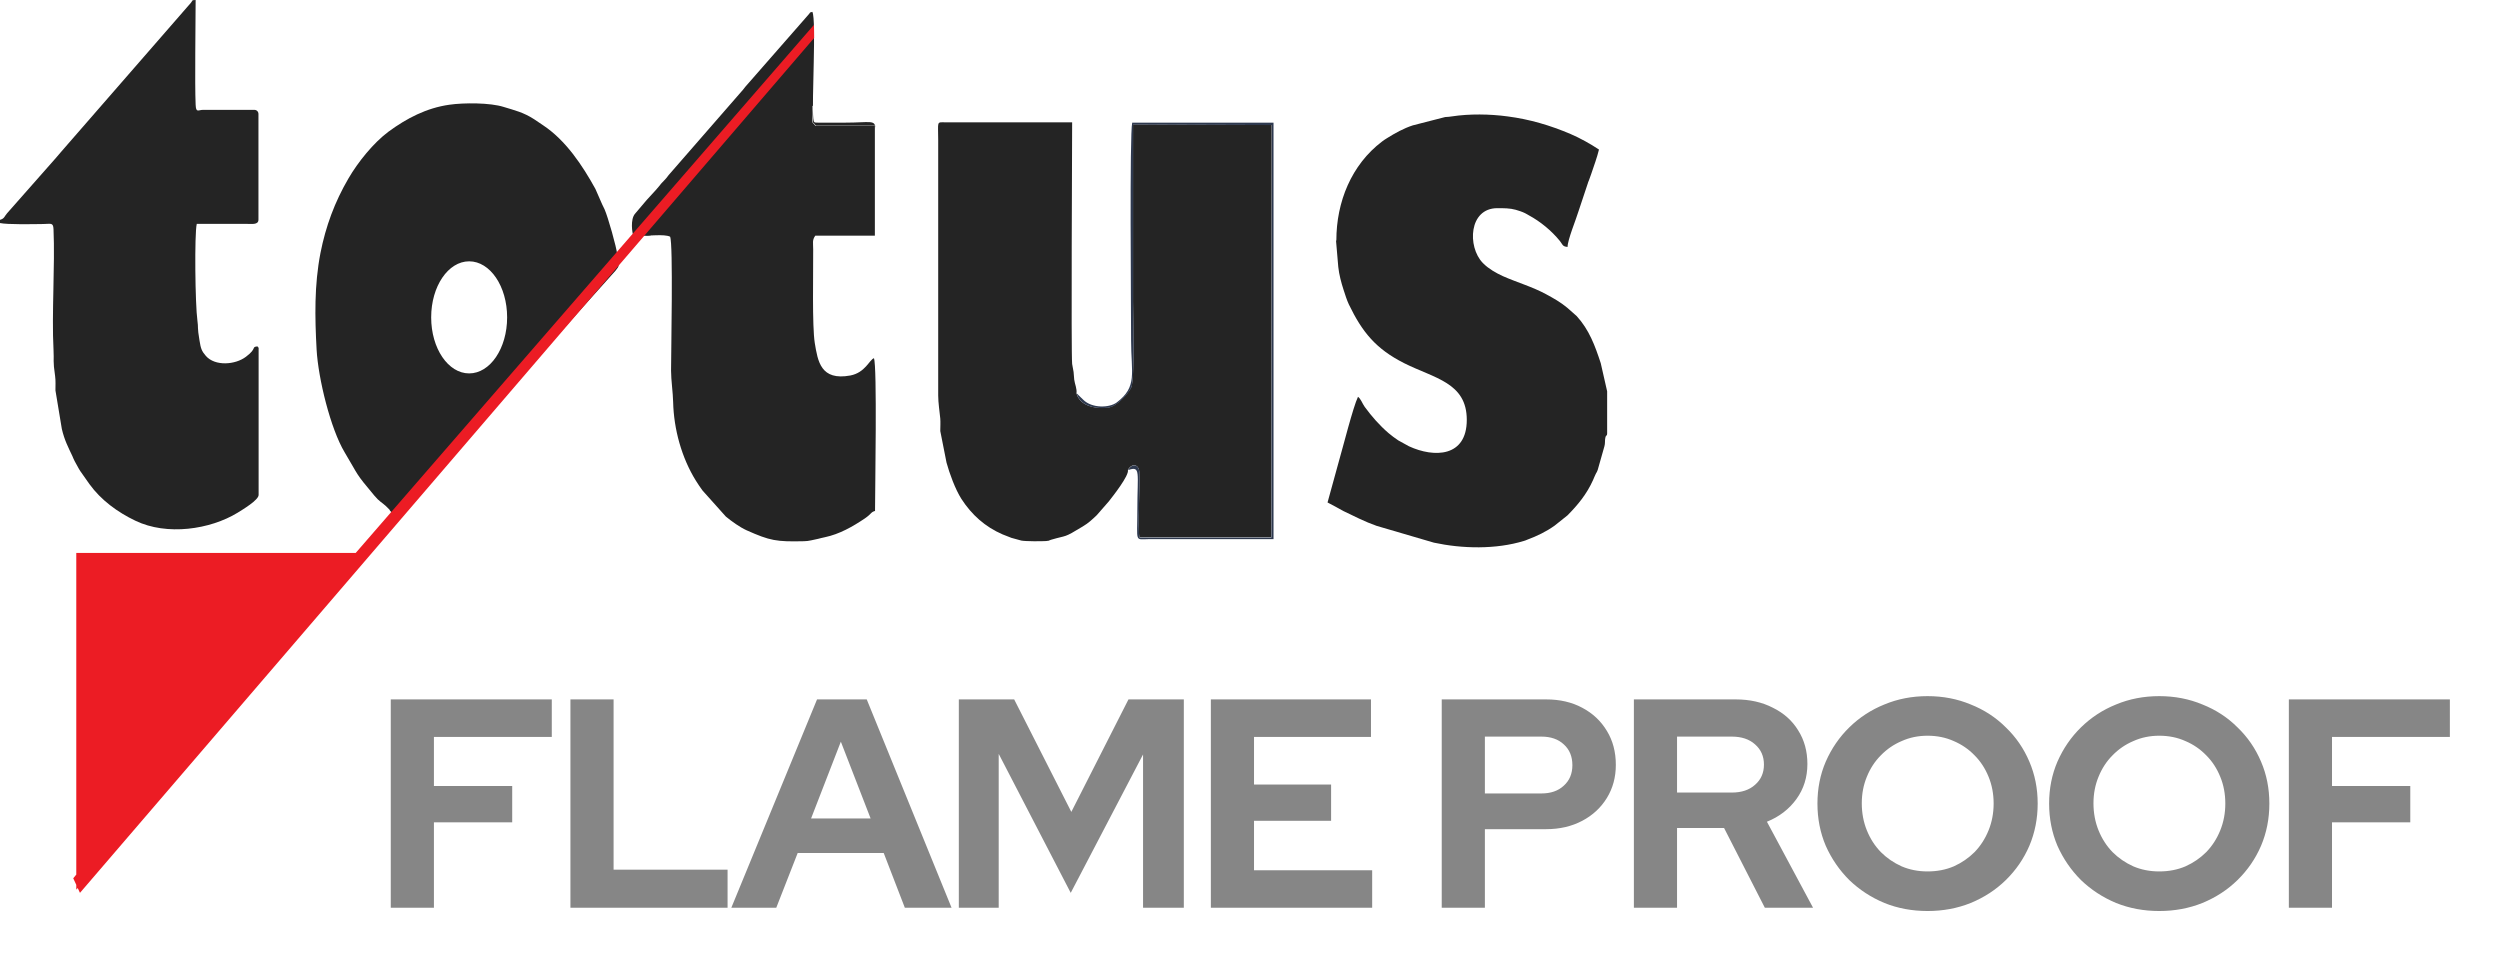 <svg width="168" height="65" viewBox="0 0 168 65" fill="none" xmlns="http://www.w3.org/2000/svg">
<path fill-rule="evenodd" clip-rule="evenodd" d="M75.795 31.582C76.054 31.108 76.527 31.183 76.56 31.711C76.624 32.69 76.43 35.38 76.57 36.101H85.432L85.454 8.393L76.14 8.361C76.14 12.342 76.14 16.302 76.14 20.251C76.14 21.198 76.269 25.534 76.011 26.051C75.806 26.449 75.052 27.331 74.428 27.396C73.405 27.493 72.554 27.191 72.339 26.438C72.382 26.115 72.231 25.836 72.188 25.513C72.167 25.308 72.167 25.19 72.145 24.996C72.113 24.792 72.07 24.598 72.048 24.458C71.973 23.737 72.048 9.329 72.048 8.221H63.531C62.917 8.21 63.047 8.135 63.047 9.415V26.578C63.047 27.062 63.143 27.676 63.187 28.128C63.208 28.397 63.187 28.698 63.187 28.967L63.606 31.087C63.8 31.797 64.188 32.873 64.608 33.529C65.297 34.595 66.201 35.402 67.364 35.907L67.967 36.144C68.118 36.187 68.463 36.284 68.635 36.327C68.915 36.381 69.981 36.381 70.293 36.359C70.627 36.327 70.379 36.349 70.627 36.273C71.757 35.94 71.434 36.187 72.759 35.38C73.168 35.133 73.351 34.95 73.696 34.627L74.514 33.691C74.783 33.346 75.892 31.948 75.795 31.582Z" fill="#242424"/>
<path fill-rule="evenodd" clip-rule="evenodd" d="M89.782 16.184L89.932 17.938C89.986 18.454 90.137 19.014 90.288 19.476C90.406 19.831 90.492 20.133 90.643 20.456C91.547 22.328 92.463 23.447 94.358 24.405C96.393 25.427 98.568 25.707 98.568 28.214C98.568 30.721 96.382 30.775 94.681 29.989L93.959 29.591C93.766 29.462 93.486 29.258 93.313 29.107C92.7 28.58 92.183 27.988 91.709 27.342C91.547 27.116 91.451 26.804 91.257 26.664C90.923 27.364 90.245 30.065 89.954 31.065L89.211 33.766C89.555 33.949 89.911 34.132 90.266 34.337L91.364 34.864C91.784 35.057 92.054 35.176 92.506 35.337L96.361 36.467C98.256 36.876 100.517 36.93 102.412 36.349C102.584 36.295 102.423 36.349 102.617 36.273C103.284 36.026 103.909 35.725 104.479 35.316L105.341 34.627C106.03 33.928 106.622 33.217 107.053 32.26C107.117 32.12 107.139 32.044 107.203 31.915C107.3 31.7 107.279 31.808 107.365 31.582L107.817 29.989C107.871 29.774 107.839 29.763 107.86 29.548C107.903 29.139 107.99 29.376 108 29.128V26.298L107.57 24.405C107.182 23.221 106.794 22.166 105.954 21.241L105.319 20.681C104.867 20.305 104.404 20.047 103.909 19.778C102.983 19.272 101.949 18.981 100.98 18.551C100.538 18.346 100.043 18.067 99.698 17.722C99.698 17.722 99.677 17.701 99.666 17.69C99.666 17.69 99.645 17.669 99.634 17.658C98.6 16.582 98.697 13.989 100.625 13.989C101.044 13.989 101.475 13.989 101.852 14.096C102.046 14.15 102.304 14.236 102.477 14.322C102.627 14.398 102.627 14.408 102.746 14.473C103.521 14.892 104.264 15.506 104.824 16.194C105.007 16.42 104.985 16.571 105.341 16.593C105.341 16.119 105.922 14.72 106.084 14.171L106.697 12.332C106.751 12.17 106.697 12.31 106.773 12.127C106.827 11.976 106.87 11.858 106.924 11.707C107.107 11.159 107.322 10.588 107.451 10.05C106.87 9.663 106.191 9.286 105.545 9.007C104.178 8.425 102.8 8.017 101.314 7.823C100.118 7.661 98.751 7.64 97.556 7.823C97.448 7.844 97.308 7.855 97.114 7.866L94.939 8.425C94.315 8.63 93.755 8.942 93.206 9.286C93.033 9.394 93.033 9.394 92.872 9.512C90.815 11.072 89.803 13.569 89.803 16.151" fill="#242424"/>
<path fill-rule="evenodd" clip-rule="evenodd" d="M0 14.774V14.989C0.485 15.097 2.197 15.065 2.886 15.054C3.403 15.054 3.575 14.925 3.596 15.398C3.704 17.862 3.467 21.058 3.596 23.49C3.639 24.265 3.543 24.189 3.704 25.276C3.747 25.599 3.726 25.9 3.726 26.234L4.156 28.827C4.339 29.602 4.576 30.032 4.867 30.656C4.921 30.775 4.942 30.85 5.018 30.99C5.093 31.141 5.136 31.194 5.19 31.302C5.276 31.463 5.298 31.506 5.395 31.657L6.008 32.529C6.784 33.605 7.903 34.422 9.099 34.993C11.22 36.015 14.116 35.585 15.968 34.455C16.313 34.24 17.379 33.605 17.379 33.26V23.49C17.379 23.221 17.4 23.468 17.303 23.275C16.862 23.328 17.303 23.393 16.528 23.974C15.807 24.523 14.45 24.62 13.836 23.92C13.546 23.587 13.492 23.415 13.406 22.877C13.244 21.93 13.341 22.059 13.266 21.542C13.115 20.466 13.061 15.732 13.223 15.043H16.528C16.905 15.043 17.368 15.129 17.368 14.763V7.661C17.368 7.5 17.25 7.382 17.088 7.382H13.643C13.33 7.382 13.169 7.608 13.147 7.037C13.082 5.585 13.147 1.571 13.147 0C12.803 0.032 13.072 -0.054 12.673 0.366L4.156 10.147C4.006 10.319 3.93 10.405 3.769 10.599L0.474 14.333C0.28 14.559 0.301 14.688 0 14.774Z" fill="#242424"/>
<path fill-rule="evenodd" clip-rule="evenodd" d="M31.527 17.561C32.938 17.561 34.079 19.24 34.079 21.327C34.079 23.415 32.938 25.093 31.527 25.093C30.117 25.093 28.975 23.415 28.975 21.327C28.975 19.24 30.117 17.561 31.527 17.561ZM26.176 34.293H26.186C26.337 34.455 26.477 34.627 26.736 34.616C26.919 34.272 26.962 34.315 27.177 34.057L28.103 33.013C28.2 32.905 28.254 32.873 28.34 32.755L33.078 27.439C33.142 27.364 33.089 27.418 33.175 27.331L33.788 26.675C34.639 25.62 36.136 24.049 37.105 22.952C37.288 22.737 37.342 22.64 37.568 22.425L41.358 18.196C41.649 17.83 41.562 17.927 41.53 17.453C41.509 17.335 41.476 17.238 41.444 17.152C41.455 17.131 41.466 17.109 41.476 17.098C41.433 16.614 40.852 14.57 40.626 14.064C40.54 13.881 40.55 13.913 40.464 13.73L40.012 12.697C39.14 11.116 38.02 9.426 36.491 8.415C36.276 8.275 36.103 8.146 35.899 8.016C35.167 7.543 34.585 7.414 33.853 7.188C32.949 6.897 31.172 6.897 30.203 7.037C28.663 7.253 27.328 7.952 26.111 8.845C25.099 9.598 24.065 10.879 23.419 11.987C22.493 13.569 21.89 15.204 21.535 17.001C21.115 19.164 21.158 21.327 21.276 23.49C21.384 25.438 22.213 28.816 23.161 30.398C24.141 32.034 23.828 31.722 25.164 33.314C25.497 33.712 25.659 33.755 25.939 34.014L26.165 34.24C26.165 34.24 26.186 34.272 26.208 34.283L26.176 34.293Z" fill="#242424"/>
<path fill-rule="evenodd" clip-rule="evenodd" d="M48.917 9.049C48.702 9.125 48.68 9.2 48.487 9.437L43.652 15.011C43.512 15.151 43.071 15.667 42.984 15.829C43.555 15.872 44.621 15.71 45.03 15.904C45.246 16.345 45.095 23.705 45.095 24.91C45.095 25.534 45.224 26.406 45.235 27.019C45.278 28.838 45.806 30.764 46.764 32.303C46.914 32.539 47.054 32.755 47.216 32.97L48.777 34.713C49.154 35.025 49.703 35.423 50.177 35.638C51.749 36.338 52.169 36.413 54.021 36.37C54.355 36.37 54.646 36.273 54.979 36.209C55.13 36.176 55.249 36.133 55.432 36.101C56.411 35.897 57.294 35.391 58.113 34.842C58.597 34.509 58.5 34.422 58.802 34.336C58.802 33.013 58.953 24.534 58.727 24.071C58.414 24.189 58.145 25.039 57.144 25.233C55.152 25.599 54.958 24.286 54.753 23.049C54.57 21.897 54.656 18.357 54.646 16.754C54.646 16.313 54.57 16.141 54.786 15.839H58.791V8.458H54.786C54.624 8.156 54.602 8.458 54.57 7.909C54.559 7.672 54.57 7.371 54.57 7.123V2.679C54.409 2.765 54.333 2.873 54.236 3.034L53.181 4.24C53.181 4.24 53.16 4.261 53.149 4.272L52.471 5.068C51.997 5.671 50.758 6.919 50.349 7.446L49.983 7.866C49.929 7.92 48.971 9.082 48.939 9.017C48.939 9.006 48.907 9.039 48.885 9.049" fill="#242424"/>
<path fill-rule="evenodd" clip-rule="evenodd" d="M42.563 15.818L42.725 15.753C43.349 15.829 43.715 15.904 43.888 15.71L49.605 13.042C49.778 13.149 50.736 10.47 50.779 10.728C50.8 10.728 50.822 10.685 50.833 10.696C50.865 10.76 51.834 9.598 51.877 9.544L52.243 9.125C52.653 8.598 50.273 12.299 50.747 11.697L51.425 10.9C51.425 10.9 51.447 10.879 51.457 10.868L51.888 9.211C51.985 9.049 53.342 7.209 53.514 7.134L54.601 7.113C54.601 7.349 54.58 7.661 54.601 7.898C54.634 8.447 54.655 8.146 54.817 8.447H58.822V15.829V8.651C58.822 8.016 58.499 8.242 56.776 8.242H55.011C54.709 8.242 54.688 8.253 54.655 7.973C54.537 6.865 54.871 1.367 54.591 0.796C54.354 0.861 54.494 0.807 54.343 0.968L50.208 5.692C50.036 5.875 49.993 5.972 49.821 6.155L45.04 11.643C44.868 11.826 44.835 11.922 44.652 12.105C44.458 12.299 44.426 12.342 44.254 12.557C44.017 12.848 43.715 13.149 43.457 13.44L42.682 14.354C42.337 14.731 42.488 15.699 42.563 15.839" fill="#242424"/>
<path fill-rule="evenodd" clip-rule="evenodd" d="M72.348 26.449C72.563 27.192 73.414 27.504 74.437 27.407C75.061 27.342 75.826 26.471 76.019 26.062C76.278 25.545 76.149 21.209 76.149 20.262C76.149 16.302 76.149 12.342 76.149 8.372L85.463 8.404L85.441 36.123H76.579C76.439 35.391 76.633 32.701 76.569 31.722C76.536 31.195 76.062 31.108 75.804 31.593C76.676 31.281 76.429 31.754 76.429 34.261C76.429 36.489 76.235 36.241 77.204 36.23H85.581V8.243H76.084C75.901 9.039 76.009 20.649 76.009 22.866C76.009 25.083 76.45 25.976 75.05 27.041C74.555 27.418 73.371 27.45 72.789 26.858L72.369 26.449H72.348Z" fill="#2E394F"/>
<path fill-rule="evenodd" clip-rule="evenodd" d="M5.374 60L54.711 2.55L54.7 1.668L23.905 37.156H5.126V58.773L4.922 59.021L5.126 59.462V59.785L5.223 59.677L5.374 60Z" fill="#EC1C24"/>
<path d="M26.26 61V47H37.08V49.52H29.16V52.82H34.42V55.26H29.16V61H26.26ZM38.333 61V47H41.233V58.44H48.893V61H38.333ZM49.145 61L54.905 47H58.245L63.945 61H60.805L59.385 57.32H53.605L52.165 61H49.145ZM54.505 55H58.505L56.505 49.84L54.505 55ZM64.433 61V47H68.153L71.993 54.56L75.833 47H79.553V61H76.813V50.7L71.953 60L67.113 50.66V61H64.433ZM81.37 61V47H92.13V49.52H84.27V52.72H89.45V55.16H84.27V58.48H92.21V61H81.37ZM96.884 61V47H103.904C104.824 47 105.631 47.187 106.324 47.56C107.031 47.933 107.584 48.453 107.984 49.12C108.384 49.773 108.584 50.533 108.584 51.4C108.584 52.227 108.384 52.967 107.984 53.62C107.584 54.273 107.031 54.787 106.324 55.16C105.618 55.533 104.811 55.72 103.904 55.72H99.784V61H96.884ZM99.784 53.32H103.584C104.211 53.32 104.711 53.147 105.084 52.8C105.471 52.453 105.664 51.993 105.664 51.42C105.664 50.833 105.471 50.367 105.084 50.02C104.711 49.673 104.211 49.5 103.584 49.5H99.784V53.32ZM109.797 61V47H116.637C117.584 47 118.417 47.187 119.137 47.56C119.871 47.92 120.437 48.427 120.837 49.08C121.251 49.733 121.457 50.487 121.457 51.34C121.457 52.233 121.211 53.02 120.717 53.7C120.224 54.38 119.564 54.887 118.737 55.22L121.837 61H118.597L115.857 55.64H112.697V61H109.797ZM112.697 53.26H116.377C117.031 53.26 117.551 53.087 117.937 52.74C118.337 52.393 118.537 51.94 118.537 51.38C118.537 50.82 118.337 50.367 117.937 50.02C117.551 49.673 117.031 49.5 116.377 49.5H112.697V53.26ZM129.532 61.22C128.492 61.22 127.525 61.04 126.632 60.68C125.738 60.307 124.952 59.793 124.272 59.14C123.605 58.473 123.078 57.707 122.692 56.84C122.318 55.96 122.132 55.013 122.132 54C122.132 52.987 122.318 52.047 122.692 51.18C123.078 50.3 123.605 49.533 124.272 48.88C124.952 48.213 125.738 47.7 126.632 47.34C127.525 46.967 128.492 46.78 129.532 46.78C130.572 46.78 131.538 46.967 132.432 47.34C133.338 47.7 134.125 48.213 134.792 48.88C135.472 49.533 135.998 50.3 136.372 51.18C136.745 52.047 136.932 52.987 136.932 54C136.932 55.013 136.745 55.96 136.372 56.84C135.998 57.707 135.472 58.473 134.792 59.14C134.125 59.793 133.338 60.307 132.432 60.68C131.538 61.04 130.572 61.22 129.532 61.22ZM129.532 58.56C130.172 58.56 130.758 58.447 131.292 58.22C131.825 57.98 132.292 57.66 132.692 57.26C133.092 56.847 133.405 56.36 133.632 55.8C133.858 55.24 133.972 54.64 133.972 54C133.972 53.347 133.858 52.747 133.632 52.2C133.405 51.64 133.092 51.16 132.692 50.76C132.292 50.347 131.825 50.027 131.292 49.8C130.758 49.56 130.172 49.44 129.532 49.44C128.905 49.44 128.325 49.56 127.792 49.8C127.258 50.027 126.792 50.347 126.392 50.76C125.992 51.16 125.678 51.64 125.452 52.2C125.225 52.747 125.112 53.34 125.112 53.98C125.112 54.633 125.225 55.24 125.452 55.8C125.678 56.36 125.992 56.847 126.392 57.26C126.792 57.66 127.258 57.98 127.792 58.22C128.325 58.447 128.905 58.56 129.532 58.56ZM145.101 61.22C144.061 61.22 143.095 61.04 142.201 60.68C141.308 60.307 140.521 59.793 139.841 59.14C139.175 58.473 138.648 57.707 138.261 56.84C137.888 55.96 137.701 55.013 137.701 54C137.701 52.987 137.888 52.047 138.261 51.18C138.648 50.3 139.175 49.533 139.841 48.88C140.521 48.213 141.308 47.7 142.201 47.34C143.095 46.967 144.061 46.78 145.101 46.78C146.141 46.78 147.108 46.967 148.001 47.34C148.908 47.7 149.695 48.213 150.361 48.88C151.041 49.533 151.568 50.3 151.941 51.18C152.315 52.047 152.501 52.987 152.501 54C152.501 55.013 152.315 55.96 151.941 56.84C151.568 57.707 151.041 58.473 150.361 59.14C149.695 59.793 148.908 60.307 148.001 60.68C147.108 61.04 146.141 61.22 145.101 61.22ZM145.101 58.56C145.741 58.56 146.328 58.447 146.861 58.22C147.395 57.98 147.861 57.66 148.261 57.26C148.661 56.847 148.975 56.36 149.201 55.8C149.428 55.24 149.541 54.64 149.541 54C149.541 53.347 149.428 52.747 149.201 52.2C148.975 51.64 148.661 51.16 148.261 50.76C147.861 50.347 147.395 50.027 146.861 49.8C146.328 49.56 145.741 49.44 145.101 49.44C144.475 49.44 143.895 49.56 143.361 49.8C142.828 50.027 142.361 50.347 141.961 50.76C141.561 51.16 141.248 51.64 141.021 52.2C140.795 52.747 140.681 53.34 140.681 53.98C140.681 54.633 140.795 55.24 141.021 55.8C141.248 56.36 141.561 56.847 141.961 57.26C142.361 57.66 142.828 57.98 143.361 58.22C143.895 58.447 144.475 58.56 145.101 58.56ZM153.811 61V47H164.631V49.52H156.711V52.82H161.971V55.26H156.711V61H153.811Z" fill="#868686"/>
</svg>
